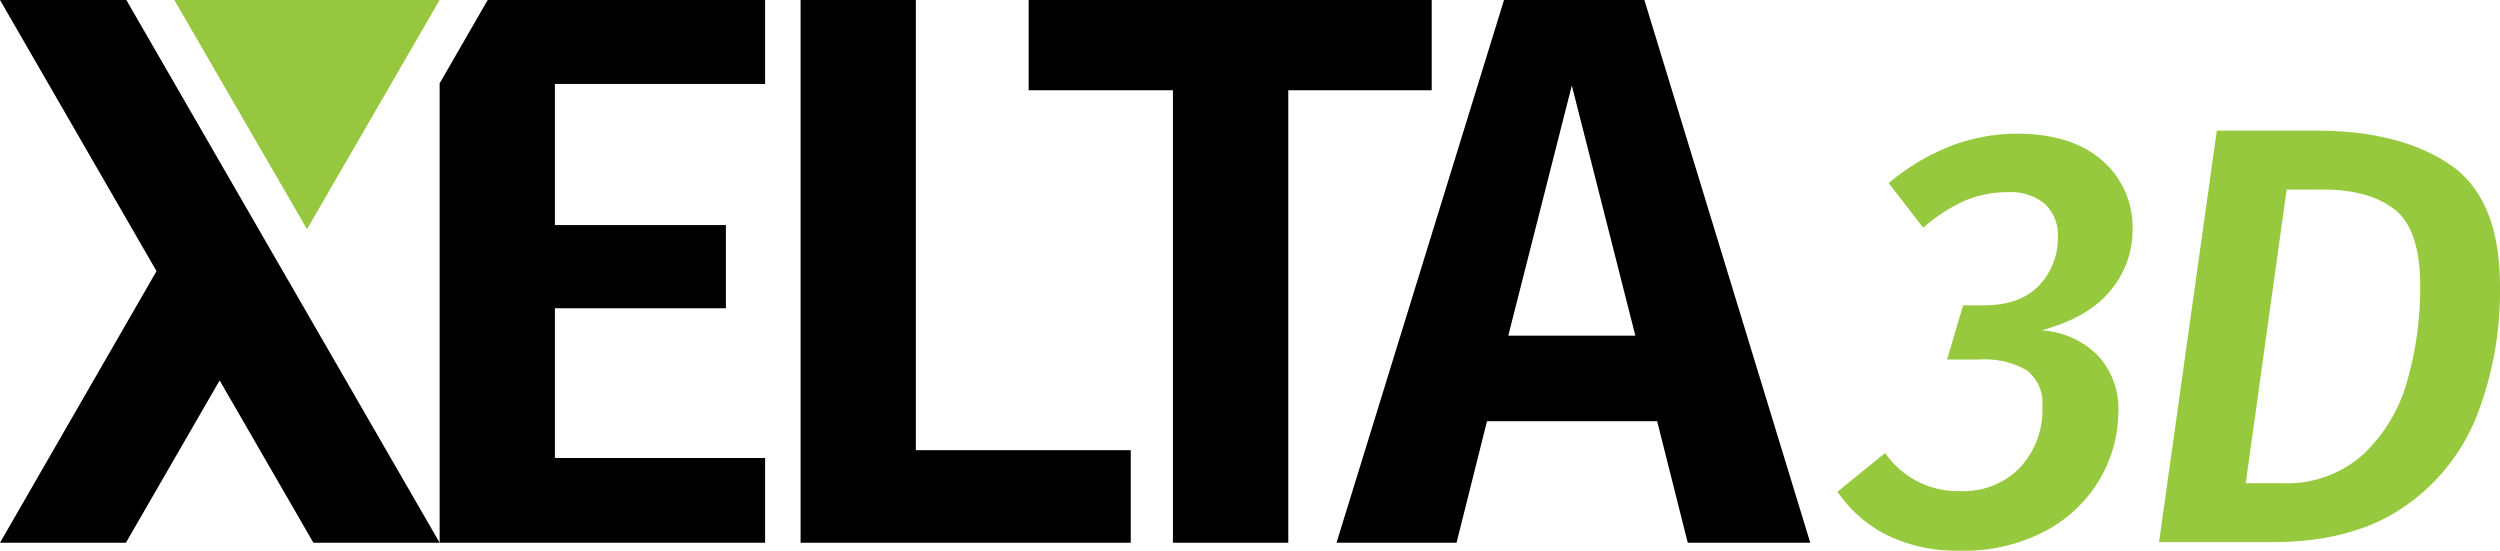 <?xml version="1.0" encoding="UTF-8"?>
<svg xmlns="http://www.w3.org/2000/svg" id="Layer_1" data-name="Layer 1" viewBox="0 0 293.88 64.79">
  <defs>
    <style>.cls-1{fill:#96c93e;}.cls-2{fill:#97c73f;}</style>
  </defs>
  <path class="cls-1" d="M1067.39,527.13a10.37,10.37,0,0,1,3.5,8,11.07,11.07,0,0,1-2.62,7.25q-2.62,3.18-8.09,4.65a10.24,10.24,0,0,1,6.51,2.84,9.15,9.15,0,0,1,2.52,6.82,15.72,15.72,0,0,1-2,7.53,16.21,16.21,0,0,1-6.26,6.23,20.39,20.39,0,0,1-10.47,2.48,18.6,18.6,0,0,1-8.36-1.78,15.31,15.31,0,0,1-5.92-5.15l5.6-4.55a10.4,10.4,0,0,0,8.89,4.48,9.23,9.23,0,0,0,6.93-2.73,9.9,9.9,0,0,0,2.66-7.21,4.82,4.82,0,0,0-1.85-4.27,9.83,9.83,0,0,0-5.5-1.26h-3.85l1.89-6.37h2.45q4.27,0,6.48-2.34a8,8,0,0,0,2.2-5.71,4.9,4.9,0,0,0-1.54-3.88,6.22,6.22,0,0,0-4.27-1.37,12.85,12.85,0,0,0-5.11,1,19.36,19.36,0,0,0-4.9,3.18l-4.06-5.25a26.47,26.47,0,0,1,7.32-4.37,22.07,22.07,0,0,1,8-1.44Q1063.9,524,1067.39,527.13Z" transform="translate(-820.2 -508.2)"></path>
  <path class="cls-1" d="M1108.2,527.55q5.88,4,5.88,14.35a40.51,40.51,0,0,1-2.69,15.09,23.38,23.38,0,0,1-8.68,10.85q-6,4.1-15.51,4.09H1074l6.79-48.37h11.69Q1102.32,523.56,1108.2,527.55ZM1089,530.49,1084.19,565h4.34a13.31,13.31,0,0,0,9.52-3.43,18.75,18.75,0,0,0,5.15-8.68,40,40,0,0,0,1.5-11.06q0-6.65-3-9c-2-1.56-4.81-2.35-8.4-2.35Z" transform="translate(-820.2 -508.2)"></path>
  <polygon points="51.68 63.8 36.84 63.8 25.82 44.72 14.8 63.8 0 63.8 18.4 31.87 0 0 14.85 0 51.68 63.8"></polygon>
  <polygon class="cls-2" points="51.68 0 20.49 0 36.09 26.94 51.68 0"></polygon>
  <polygon points="107.66 0 94.11 0 94.11 63.8 132.92 63.8 132.92 52.92 107.66 52.92 107.66 0"></polygon>
  <polygon points="168.3 0 120.92 0 120.92 10.61 137.88 10.61 137.88 63.8 151.44 63.8 151.44 10.61 168.3 10.61 168.3 0"></polygon>
  <path d="M997.5,547.66l7.47-29.41,7.47,29.41Zm16-39.46H997L977.31,572h14.11L995,557.71h20l3.6,14.29H1033Z" transform="translate(-820.2 -508.2)"></path>
  <polygon points="65.23 53.84 65.23 36.24 85.33 36.24 85.33 26.46 65.23 26.46 65.23 9.87 89.94 9.87 89.94 0 57.33 0 54.32 5.22 51.68 9.8 51.68 63.8 89.94 63.8 89.94 53.84 65.23 53.84"></polygon>
</svg>
